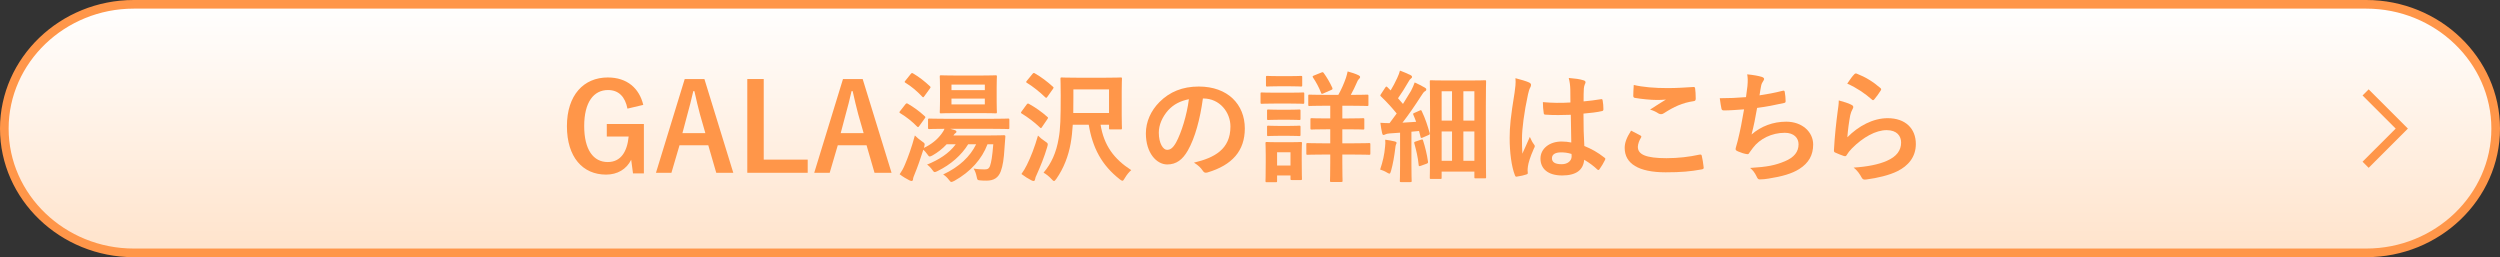<?xml version="1.0" encoding="UTF-8"?><svg id="_レイヤー_2" xmlns="http://www.w3.org/2000/svg" xmlns:xlink="http://www.w3.org/1999/xlink" viewBox="0 0 579.383 59.6"><rect x="0" y="0" width="579.383" height="59.6" fill="#333333" stroke="none"/><defs><style>.cls-1{fill:none;stroke:#ff9649;stroke-miterlimit:10;stroke-width:2px;}.cls-2{fill:url(#_名称未設定グラデーション_58);}.cls-3{fill:#ff9649;}</style><linearGradient id="_名称未設定グラデーション_58" x1="289.692" y1="1" x2="289.692" y2="58.6" gradientUnits="userSpaceOnUse"><stop offset="0" stop-color="#fff"/><stop offset="1" stop-color="#ffe3cb"/></linearGradient></defs><g id="_レイアウト0305"><path class="cls-2" d="M578.383,29.8c0,15.84-13.5,28.8-30,28.8H31C14.5,58.6,1,45.64,1,29.8S14.5,1,31,1h517.383c16.5,0,30,12.96,30,28.8Z"/><path class="cls-1" d="M578.383,29.8c0,15.84-13.5,28.8-30,28.8H31C14.5,58.6,1,45.64,1,29.8S14.5,1,31,1h517.383c16.5,0,30,12.96,30,28.8Z"/><path class="cls-3" d="M145.413,25.178c-.532-2.744-2.016-4.312-4.508-4.312-3.304,0-5.516,2.8-5.516,8.344s2.155,8.345,5.46,8.345c3.052,0,4.508-2.437,4.844-5.908h-5.068v-2.912h8.597v11.452h-2.521l-.42-3.164c-1.12,2.24-3.22,3.443-5.824,3.443-5.403,0-9.071-4.031-9.071-11.228s3.892-11.284,9.464-11.284c4.508,0,7.308,2.521,8.231,6.356l-3.668.868Z"/><path class="cls-3" d="M169.94,40.045h-3.947l-1.849-6.384h-6.664l-1.876,6.384h-3.584l6.664-21.728h4.564l6.691,21.728ZM162.213,26.465c-.476-1.708-.812-3.304-1.288-5.348h-.252c-.476,2.072-.868,3.64-1.344,5.32l-1.176,4.424h5.319l-1.26-4.396Z"/><path class="cls-3" d="M176.997,36.993h10.191v3.052h-14v-21.728h3.809v18.676Z"/><path class="cls-3" d="M206.62,40.045h-3.947l-1.849-6.384h-6.664l-1.876,6.384h-3.584l6.664-21.728h4.564l6.691,21.728ZM198.893,26.465c-.476-1.708-.812-3.304-1.288-5.348h-.252c-.476,2.072-.868,3.64-1.344,5.32l-1.176,4.424h5.319l-1.26-4.396Z"/><path class="cls-3" d="M209.784,24.226c.253-.309.337-.336.589-.196,1.26.728,2.659,1.708,3.892,2.856.14.111.196.195.196.279,0,.057-.057.168-.168.309l-1.232,1.708c-.224.308-.308.363-.532.14-1.12-1.148-2.407-2.184-3.892-3.08-.14-.084-.196-.168-.196-.224,0-.084.057-.141.141-.252l1.203-1.54ZM228.853,33.438c-1.288,3.416-3.892,6.355-7.644,8.456-.336.168-.561.279-.729.279s-.28-.14-.504-.42c-.476-.644-1.008-1.092-1.4-1.315,3.752-1.765,6.272-4.172,7.645-7h-1.848c-1.54,2.52-4.061,4.731-7.057,6.188-.336.168-.532.252-.672.252-.224,0-.336-.168-.56-.476-.393-.561-.896-1.036-1.232-1.26,2.66-1.064,5.124-2.604,6.636-4.704h-2.1c-.98,1.063-2.128,1.932-3.22,2.548-.336.196-.561.28-.7.28-.196,0-.309-.141-.532-.477-.336-.476-.644-.812-.952-1.092-.616,1.96-1.344,4.06-2.044,5.74-.195.448-.336.84-.336,1.092,0,.224-.14.42-.336.42-.14,0-.28-.056-.532-.168-.644-.336-1.456-.784-2.239-1.4.504-.728.812-1.26,1.203-2.184.7-1.624,1.597-4.06,2.324-6.804.393.42,1.036.952,1.652,1.372.7.476.7.504.504,1.315-.028.084-.056.141-.056.196,1.735-.84,3.052-1.876,4.088-3.276.252-.336.531-.756.672-1.147-2.408,0-3.332.056-3.472.056-.309,0-.337-.028-.337-.308v-1.82c0-.28.028-.308.337-.308.168,0,1.119.056,3.863.056h10.473c2.743,0,3.695-.056,3.863-.056.28,0,.309.027.309.308v1.82c0,.279-.028.308-.309.308-.168,0-1.12-.056-3.863-.056h-9.521l.98.28c.279.084.447.195.447.363,0,.196-.084.28-.224.364s-.252.196-.476.532h8.203c2.465,0,3.332-.057,3.5-.057.28,0,.364.084.336.336-.084.868-.14,1.82-.195,2.633-.141,2.464-.393,4.144-.868,5.403-.561,1.484-1.596,2.156-3.304,2.156-.504,0-.925,0-1.429-.056-.644-.057-.699-.057-.867-.924-.141-.7-.393-1.345-.7-1.82,1.036.168,1.903.196,2.548.196.616,0,1.036-.112,1.288-.896.252-.728.504-2.044.728-4.928h-1.344ZM211.072,17.142c.225-.28.336-.252.561-.112,1.428.84,2.66,1.82,3.864,2.94.111.111.168.168.168.224,0,.084-.057.168-.168.336l-1.261,1.736c-.252.336-.279.363-.504.14-1.176-1.26-2.576-2.436-3.892-3.22-.252-.168-.252-.196,0-.504l1.231-1.54ZM227.257,17.505c2.436,0,3.304-.056,3.472-.056.28,0,.308.028.308.336,0,.168-.056.84-.056,2.408v3.332c0,1.596.056,2.24.056,2.408,0,.308-.027.336-.308.336-.168,0-1.036-.057-3.472-.057h-5.685c-2.436,0-3.275.057-3.472.057-.28,0-.308-.028-.308-.336,0-.168.056-.812.056-2.408v-3.332c0-1.568-.056-2.24-.056-2.408,0-.308.027-.336.308-.336.196,0,1.036.056,3.472.056h5.685ZM220.509,20.894h7.728v-1.288h-7.728v1.288ZM228.236,22.854h-7.728v1.344h7.728v-1.344Z"/><path class="cls-3" d="M237.925,24.226c.224-.28.308-.28.56-.141,1.372.757,2.968,1.849,4.229,2.996.111.084.168.141.168.225s-.057.168-.168.336l-1.261,1.848c-.084.14-.14.196-.224.196-.056,0-.14-.057-.252-.168-1.204-1.177-2.8-2.353-4.172-3.192-.14-.084-.196-.14-.196-.196,0-.084.057-.195.168-.336l1.148-1.567ZM237.98,38.226c.924-1.849,1.792-4.088,2.576-6.805.392.42,1.008.925,1.652,1.345.728.476.699.531.476,1.344-.672,2.296-1.568,4.452-2.408,6.328-.224.448-.363.812-.392,1.092-.028.224-.14.42-.309.42-.168,0-.308-.028-.56-.168-.756-.392-1.484-.84-2.296-1.456.532-.756.84-1.26,1.26-2.1ZM239.297,17.113c.224-.252.308-.252.532-.112,1.399.784,2.911,1.933,4.172,3.08.111.084.168.168.168.225,0,.084-.057.168-.168.336l-1.288,1.819c-.196.28-.28.252-.477.084-1.231-1.203-2.884-2.52-4.228-3.332-.141-.084-.196-.14-.196-.195,0-.084.056-.168.196-.336l1.288-1.568ZM255.061,28.901c.784,4.816,3.108,7.952,7.112,10.528-.477.392-1.036,1.063-1.513,1.876-.224.392-.363.588-.531.588-.141,0-.336-.112-.616-.336-4.229-3.305-6.3-7.309-7.196-12.656h-3.696c-.111,1.624-.252,3.023-.504,4.396-.504,2.828-1.596,5.712-3.304,8.148-.252.336-.392.504-.532.504-.168,0-.336-.168-.615-.476-.561-.616-1.261-1.148-1.82-1.456,1.82-2.128,2.968-4.704,3.5-7.924.42-2.24.476-4.788.476-9.996,0-2.492-.056-3.668-.056-3.836,0-.28.028-.309.308-.309.168,0,1.064.057,3.612.057h6.44c2.548,0,3.416-.057,3.584-.057.279,0,.308.028.308.309,0,.168-.056,1.008-.056,2.855v5.572c0,1.932.056,2.8.056,2.968,0,.308-.028.336-.308.336h-2.381c-.279,0-.308-.028-.308-.336v-.756h-1.96ZM248.761,20.726v1.932c0,1.288,0,2.464-.028,3.528h8.288v-5.46h-8.26Z"/><path class="cls-3" d="M278.776,22.825c-.645,4.76-1.82,9.128-3.5,12.068-1.204,2.1-2.66,3.22-4.76,3.22-2.464,0-4.956-2.632-4.956-7.196,0-2.688,1.147-5.264,3.164-7.279,2.352-2.353,5.319-3.584,9.1-3.584,6.72,0,10.668,4.144,10.668,9.716,0,5.208-2.939,8.483-8.624,10.191-.588.168-.84.057-1.204-.504-.308-.476-.896-1.12-1.96-1.764,4.732-1.12,8.456-3.08,8.456-8.372,0-3.332-2.52-6.496-6.271-6.496h-.112ZM270.74,25.541c-1.344,1.513-2.184,3.389-2.184,5.181,0,2.575,1.036,4.004,1.903,4.004.729,0,1.345-.364,2.101-1.708,1.231-2.269,2.492-6.3,2.968-10.024-1.96.393-3.528,1.176-4.788,2.548Z"/><path class="cls-3" d="M298.964,21.481c2.128,0,2.828-.056,2.996-.056.28,0,.308.027.308.308v1.988c0,.308-.027.336-.308.336-.168,0-.868-.057-2.996-.057h-3.556c-2.128,0-2.828.057-2.996.057-.252,0-.28-.028-.28-.336v-1.988c0-.28.028-.308.28-.308.168,0,.868.056,2.996.056h3.556ZM301.68,37.386c0,3.247.057,3.863.057,4.031,0,.28-.028.309-.309.309h-2.044c-.279,0-.308-.028-.308-.309v-.756h-3.108v1.26c0,.28-.027.309-.308.309h-2.044c-.309,0-.336-.028-.336-.309,0-.168.056-.812.056-4.199v-1.876c0-1.765-.056-2.437-.056-2.633,0-.279.027-.308.336-.308.168,0,.756.056,2.548.056h2.688c1.819,0,2.38-.056,2.575-.056.28,0,.309.028.309.308,0,.168-.057.841-.057,2.156v2.017ZM298.937,17.646c1.792,0,2.352-.057,2.52-.057.308,0,.336.028.336.309v1.848c0,.28-.028.309-.336.309-.168,0-.728-.057-2.52-.057h-2.688c-1.82,0-2.38.057-2.548.057-.28,0-.309-.028-.309-.309v-1.848c0-.28.028-.309.309-.309.168,0,.728.057,2.548.057h2.688ZM298.712,25.43c1.708,0,2.185-.057,2.353-.057.308,0,.336.028.336.309v1.819c0,.28-.028.309-.336.309-.168,0-.645-.057-2.353-.057h-2.38c-1.708,0-2.212.057-2.38.057-.28,0-.308-.028-.308-.309v-1.819c0-.28.027-.309.308-.309.168,0,.672.057,2.38.057h2.38ZM298.712,29.182c1.708,0,2.185-.057,2.353-.057.308,0,.336.028.336.309v1.792c0,.279-.028.308-.336.308-.168,0-.645-.056-2.353-.056h-2.38c-1.708,0-2.212.056-2.38.056-.28,0-.308-.028-.308-.308v-1.792c0-.28.027-.309.308-.309.168,0,.672.057,2.38.057h2.38ZM295.968,35.285v3.08h3.108v-3.08h-3.108ZM311.088,29.965v3.248h2.548c2.576,0,3.473-.056,3.641-.056.279,0,.308.028.308.308v2.101c0,.28-.028.308-.308.308-.168,0-1.064-.056-3.641-.056h-2.548v1.932c0,2.66.056,3.948.056,4.116,0,.28-.027.308-.336.308h-2.268c-.28,0-.308-.027-.308-.308,0-.168.056-1.456.056-4.116v-1.932h-1.596c-2.604,0-3.473.056-3.641.056-.279,0-.308-.027-.308-.308v-2.101c0-.279.028-.308.308-.308.168,0,1.036.056,3.641.056h1.596v-3.248h-.924c-2.38,0-3.192.057-3.36.057-.28,0-.308-.028-.308-.309v-2.016c0-.28.027-.308.308-.308.168,0,.98.056,3.36.056h.924v-2.94h-1.26c-2.521,0-3.36.057-3.557.057-.252,0-.279-.028-.279-.309v-2.016c0-.28.027-.308.279-.308.196,0,1.036.056,3.557.056h3.136c.728-1.316,1.26-2.52,1.764-3.948.141-.448.28-.952.393-1.483.812.224,1.819.531,2.548.896.224.112.336.252.336.393,0,.195-.084.308-.28.476-.196.196-.336.448-.476.812-.393.896-.84,1.849-1.4,2.856h.225c2.52,0,3.388-.056,3.556-.056.28,0,.308.027.308.308v2.016c0,.28-.027.309-.308.309-.168,0-1.036-.057-3.556-.057h-2.185v2.94h1.428c2.38,0,3.192-.056,3.36-.056.28,0,.308.027.308.308v2.016c0,.28-.027.309-.308.309-.168,0-.98-.057-3.36-.057h-1.428ZM306.244,16.806c.252-.112.364-.112.532.111.728,1.009,1.456,2.24,1.987,3.416.112.309.057.393-.279.532l-1.792.784c-.393.168-.42.14-.532-.14-.477-1.232-1.12-2.437-1.876-3.557-.141-.252-.112-.308.224-.448l1.736-.699Z"/><path class="cls-3" d="M321,33.941c.056-.532.084-.952.028-1.568.7.084,1.708.28,2.155.393.337.084.477.195.477.336,0,.14-.056.252-.14.392s-.112.477-.168.924c-.196,1.652-.532,3.641-.98,5.208-.14.42-.196.616-.364.616-.14,0-.336-.112-.672-.308-.392-.252-1.036-.504-1.483-.645.615-1.819,1.008-3.527,1.147-5.348ZM329.008,25.625c.364-.168.364-.111.504.168.812,1.681,1.345,3.36,1.82,5.04.084.309,0,.336-.364.504l-1.288.561c-.336.14-.42.084-.476-.225l-.336-1.315-1.764.168v7.7c0,2.575.056,3.527.056,3.668,0,.279-.028.308-.308.308h-2.129c-.279,0-.308-.028-.308-.308,0-.168.056-1.093.056-3.668v-7.477l-2.38.168c-.476.028-.812.112-1.036.225-.14.056-.252.14-.42.14-.195,0-.279-.196-.336-.476-.14-.645-.279-1.456-.392-2.353.784.057,1.483.084,2.128.084.56-.728,1.12-1.483,1.652-2.24-1.12-1.371-2.324-2.688-3.641-3.947-.252-.196-.168-.28.028-.588l.952-1.456c.111-.168.195-.252.279-.252.057,0,.141.056.253.168.224.252.476.504.728.728.56-.924,1.036-1.82,1.512-2.855.364-.757.504-1.204.645-1.736.728.28,1.735.672,2.436,1.036.28.14.364.28.364.448,0,.14-.112.252-.252.363-.225.168-.336.309-.532.672-.896,1.54-1.596,2.66-2.464,3.893.392.448.784.868,1.148,1.315.644-1.008,1.26-2.016,1.876-3.052.336-.616.615-1.315.84-1.932.84.392,1.708.812,2.352,1.204.252.14.336.252.336.42,0,.195-.084.308-.308.42-.28.168-.504.476-.924,1.147-1.456,2.269-2.969,4.452-4.284,6.133,1.036-.057,2.1-.112,3.164-.196-.196-.561-.42-1.092-.645-1.624-.111-.28-.084-.309.309-.477l1.147-.504ZM329.344,32.373c.336-.111.393-.056.477.252.447,1.4.896,3.192,1.12,4.816.027.308,0,.364-.336.504l-1.316.476c-.42.141-.476.112-.504-.168-.168-1.819-.616-3.584-1.008-5.012-.084-.308,0-.336.308-.448l1.26-.42ZM331.668,41.474c-.28,0-.308-.028-.308-.309,0-.195.056-1.54.056-10.695v-5.013c0-4.983-.056-6.384-.056-6.552,0-.28.027-.308.308-.308.196,0,1.008.056,3.416.056h5.6c2.408,0,3.221-.056,3.416-.056.28,0,.309.027.309.308,0,.168-.057,1.484-.057,5.656v5.46c0,9.548.057,10.836.057,11.004,0,.28-.028.308-.309.308h-2.128c-.252,0-.279-.027-.279-.308v-1.26h-7.588v1.399c0,.28-.028.309-.309.309h-2.128ZM334.104,27.949h2.407v-6.804h-2.407v6.804ZM336.512,37.273v-6.804h-2.407v6.804h2.407ZM339.144,21.146v6.804h2.549v-6.804h-2.549ZM341.692,37.273v-6.804h-2.549v6.804h2.549Z"/><path class="cls-3" d="M354.405,19.129c.308.168.42.337.42.561,0,.196-.084.392-.196.616-.196.336-.308.728-.504,1.54-.924,4.228-1.4,8.147-1.4,10.191,0,1.12,0,2.408.084,3.584.561-1.288,1.148-2.492,1.736-3.892.392.896.616,1.288.979,1.764.112.14.168.252.168.393,0,.14-.056.279-.168.447-.979,2.212-1.315,3.444-1.428,4.256-.112.784-.056,1.204-.028,1.484.028.196-.084.28-.336.364-.531.195-1.344.363-2.1.476-.308.084-.42.057-.56-.336-.784-1.988-1.204-5.32-1.204-8.54,0-2.688.224-4.928,1.147-10.611.141-.98.309-2.185.196-3.305,1.12.28,2.632.729,3.192,1.008ZM364.037,26.605c-1.904.056-3.864.112-5.769-.028-.363,0-.476-.084-.504-.364-.112-.672-.196-1.68-.196-2.548,2.101.196,4.284.225,6.385.084,0-1.008-.028-1.903-.028-2.939-.028-1.008-.112-1.736-.364-2.744,1.624.14,2.464.252,3.389.532.308.084.504.224.504.476,0,.14-.057.224-.168.477-.112.252-.196.615-.225.979-.056.952-.056,1.68-.056,2.968,1.315-.111,2.771-.308,3.976-.504.336-.084.393.028.448.336.112.504.168,1.4.168,1.988,0,.252-.112.392-.308.42-1.009.252-2.856.476-4.312.588,0,3.136.057,5.096.196,7.504,1.652.672,3.08,1.456,4.647,2.688.252.168.28.252.141.56-.364.729-.812,1.512-1.288,2.156-.084.112-.168.168-.252.168s-.168-.056-.252-.14c-.868-.812-1.792-1.513-3.024-2.24-.224,2.352-1.819,3.64-5.124,3.64-3.22,0-5.012-1.512-5.012-3.92,0-2.296,2.072-3.948,4.9-3.948.728,0,1.567.084,2.239.225-.056-2.156-.084-4.2-.111-6.412ZM361.769,35.313c-1.315,0-2.1.476-2.1,1.344s.616,1.4,2.268,1.4c1.4,0,2.296-.812,2.296-1.82,0-.196,0-.336-.027-.56-.896-.28-1.652-.364-2.437-.364Z"/><path class="cls-3" d="M380.165,31.394c.252.14.28.279.141.504-.42.644-.729,1.567-.729,2.128,0,1.764,1.82,2.632,6.636,2.632,2.717,0,5.292-.308,7.588-.812.393-.084.532,0,.589.252.14.531.392,2.044.447,2.743.028.252-.14.364-.476.421-2.604.476-4.788.672-8.344.672-6.272,0-9.492-2.017-9.492-5.656,0-1.148.42-2.353,1.484-4.004.728.364,1.428.728,2.155,1.12ZM386.493,20.417c2.044,0,4.145-.14,5.937-.252.279-.027.392.084.42.309.084.644.14,1.428.14,2.38,0,.392-.14.56-.476.588-2.66.392-4.593,1.315-6.86,2.771-.224.168-.476.252-.7.252-.196,0-.392-.056-.588-.168-.56-.363-1.147-.672-1.96-.896,1.456-.952,2.688-1.736,3.668-2.324-.616.084-1.484.084-2.296.084-1.064,0-3.332-.195-4.9-.476-.252-.057-.363-.168-.363-.504,0-.672.056-1.484.111-2.492,2.128.504,4.816.728,7.868.728Z"/><path class="cls-3" d="M404.974,19.941c.111-1.232.084-1.96-.057-2.716,1.597.168,2.633.363,3.36.588.364.112.56.28.56.504,0,.14-.111.336-.195.448-.196.252-.42.728-.477,1.036-.14.756-.252,1.315-.392,2.296,1.399-.196,3.696-.616,5.264-1.036.393-.112.532-.084.588.28.112.644.196,1.399.196,2.071,0,.309-.084.393-.336.448-2.408.532-3.92.84-6.272,1.148-.392,2.323-.783,4.199-1.287,6.159,2.184-1.903,4.983-2.968,8.035-2.968,3.725,0,6.244,2.408,6.244,5.292,0,2.464-1.036,4.284-3.191,5.656-1.681,1.092-4.088,1.764-7.141,2.24-.7.111-1.372.195-2.071.195-.28,0-.477-.14-.7-.672-.448-.924-.868-1.456-1.513-1.988,4.089-.252,5.797-.615,8.036-1.539,2.156-.896,3.192-2.185,3.192-3.948,0-1.456-1.064-2.66-3.192-2.66-3.023,0-5.796,1.4-7.363,3.472-.252.364-.532.7-.784,1.064-.196.336-.28.448-.532.42-.616-.056-1.54-.364-2.1-.616-.448-.196-.616-.308-.616-.56,0-.112.028-.309.112-.561.14-.476.252-.896.363-1.315.616-2.464,1.008-4.536,1.484-7.336-1.512.111-3.276.252-4.704.252-.308,0-.476-.141-.532-.393-.084-.336-.279-1.512-.392-2.436,2.184,0,3.92-.084,6.076-.252.14-.98.252-1.904.336-2.576Z"/><path class="cls-3" d="M429.054,24.281c.308.14.447.308.447.532,0,.14-.056.28-.14.42-.252.448-.448.952-.56,1.484-.28,1.428-.561,3.5-.672,5.096,2.575-2.604,5.936-4.424,9.352-4.424,4.088,0,6.523,2.38,6.523,5.991,0,3.053-1.819,5.068-4.228,6.272-1.876.952-4.76,1.624-7.168,1.932-.616.084-.868.057-1.12-.363-.532-.952-1.036-1.708-1.904-2.381,3.137-.195,5.824-.728,7.7-1.567,2.269-.98,3.305-2.437,3.305-4.229,0-1.512-.952-2.884-3.36-2.884-2.464,0-5.432,1.596-8.064,4.256-.504.504-.867.98-1.203,1.54-.169.28-.28.28-.645.196-.644-.224-1.316-.476-1.904-.756-.279-.112-.392-.168-.392-.561.168-3.248.532-6.552.868-9.044.111-.84.252-1.567.252-2.52,1.092.308,2.268.644,2.912,1.008ZM429.754,17.197c.14-.14.308-.224.531-.14,2.072.812,3.809,1.876,5.488,3.332.14.111.196.195.196.308,0,.084-.057.196-.141.336-.363.588-.952,1.4-1.428,1.96-.112.141-.224.225-.308.225-.112,0-.196-.057-.336-.196-1.568-1.372-3.444-2.66-5.656-3.64.672-1.009,1.204-1.736,1.652-2.185Z"/><polyline class="cls-1" points="548.236 21.415 556.622 29.8 548.236 38.185"/></g></svg>
